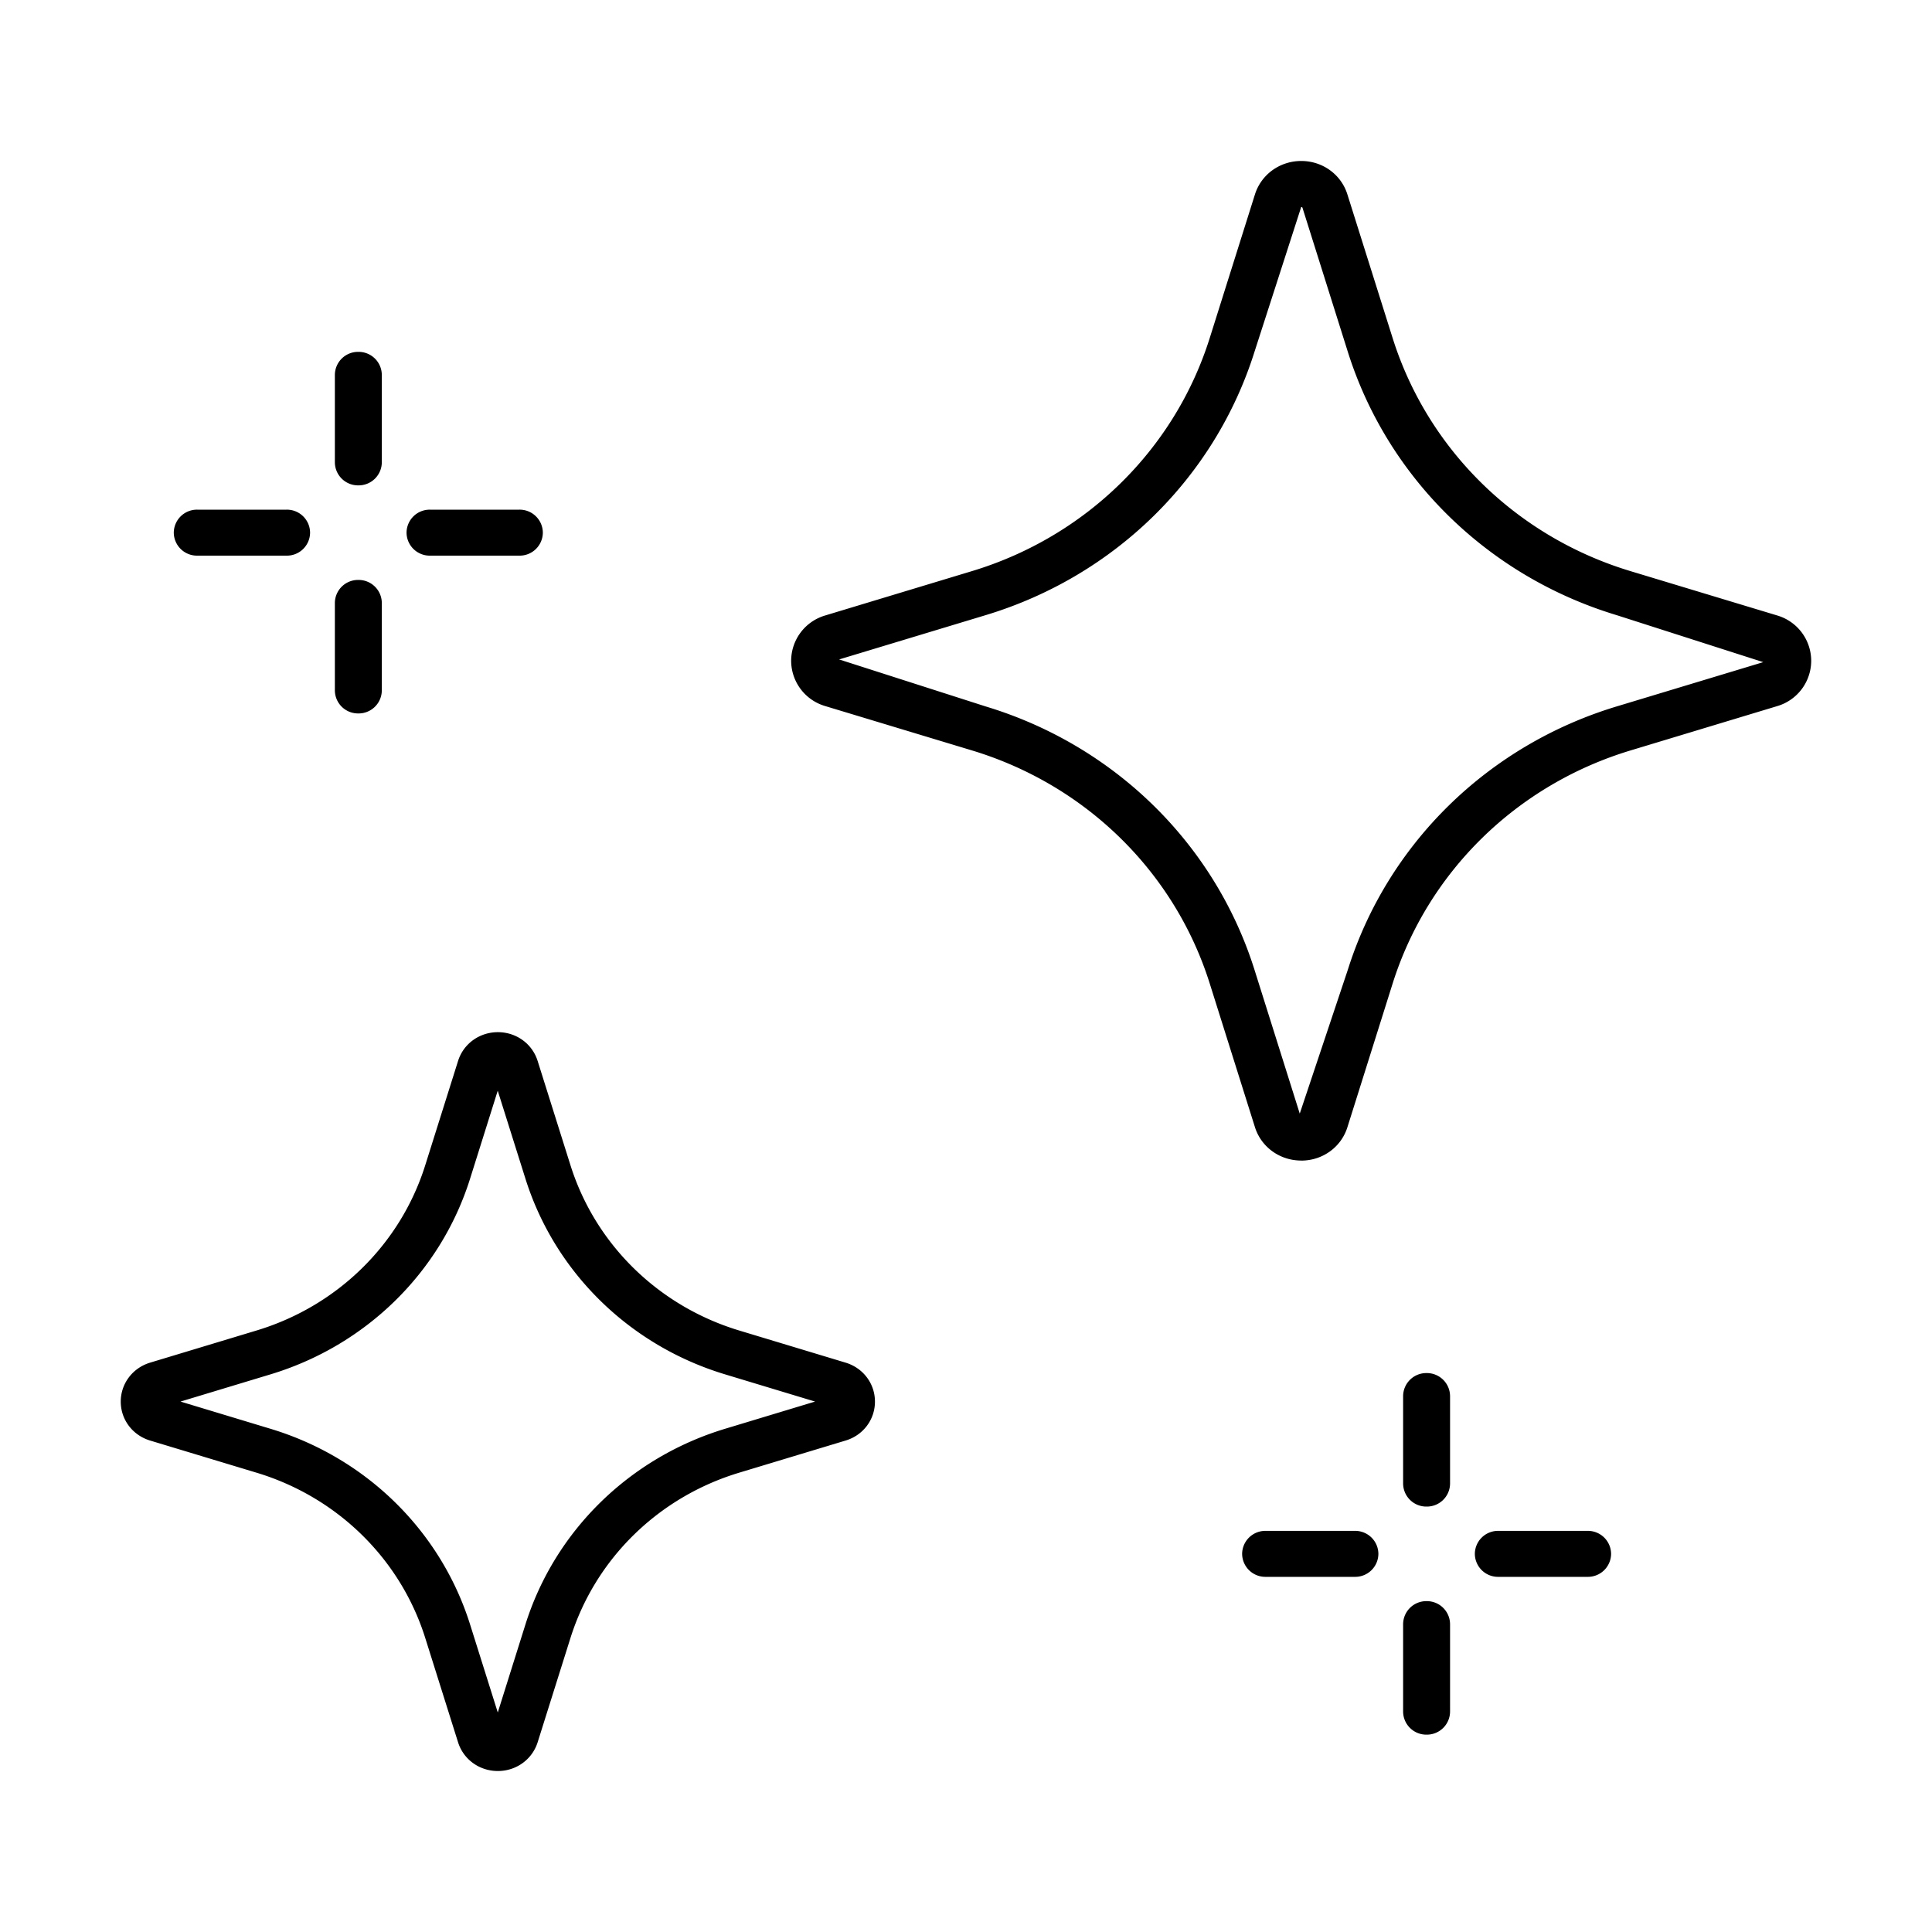 <svg xmlns="http://www.w3.org/2000/svg" width="40" height="40" fill="none" xmlns:v="https://vecta.io/nano"><path d="M26.94 24.028c-.442 0-.828-.278-.958-.692l-.936-2.974c-.727-2.31-2.568-4.114-4.925-4.826l-3.034-.917a.98.98 0 0 1-.707-.938.98.98 0 0 1 .707-.939l3.034-.917c2.357-.712 4.198-2.516 4.925-4.826l.936-2.973c.13-.414.516-.693.958-.693h.001c.442 0 .827.279.956.694l.936 2.972c.727 2.31 2.568 4.114 4.926 4.826l3.034.917a.98.98 0 0 1 .706.94.98.98 0 0 1-.706.938l-3.034.917c-2.357.712-4.198 2.516-4.926 4.826l-.936 2.974c-.129.413-.514.692-.956.692h-.001zm0-19.742l-.966 2.994c-.821 2.611-2.902 4.651-5.567 5.456l-3.034.917 3.034.973c2.665.805 4.746 2.845 5.567 5.456l.936 2.974.994-2.974c.821-2.611 2.903-4.651 5.567-5.456l3.035-.917-3.035-.973c-2.664-.805-4.746-2.845-5.567-5.456l-.936-2.973c-.005-.015-.007-.021-.028-.021zM10.307 36.667c-.381 0-.711-.239-.823-.594l-.68-2.161c-.515-1.637-1.82-2.916-3.491-3.421l-2.205-.666c-.364-.11-.608-.434-.608-.806s.244-.697.608-.807l2.205-.666c1.671-.505 2.976-1.783 3.491-3.421l.68-2.16c.112-.356.443-.595.824-.595s.711.239.823.595l.68 2.16c.515 1.637 1.82 2.915 3.491 3.421l2.205.666c.364.11.608.434.608.807s-.244.697-.608.806l-2.205.666c-1.671.505-2.976 1.783-3.491 3.421l-.68 2.161c-.113.355-.443.594-.823.594zm-6.57-7.649l1.862.563c1.978.597 3.523 2.112 4.133 4.05l.574 1.824.573-1.824c.61-1.938 2.156-3.452 4.134-4.05l1.862-.563-1.862-.563c-1.978-.597-3.524-2.112-4.134-4.05l-.574-1.823-.573 1.823c-.61 1.938-2.155 3.452-4.133 4.05l-1.862.563zm26.285 1.698v-1.812a.48.48 0 0 0-.486-.476.48.48 0 0 0-.486.476v1.812a.48.48 0 0 0 .486.476.48.48 0 0 0 .486-.476zm0 4.722v-1.812a.48.48 0 0 0-.486-.476.48.48 0 0 0-.486.476v1.812a.48.48 0 0 0 .486.476.48.48 0 0 0 .486-.476zm-1.484-3.267a.48.48 0 0 0-.486-.476h-1.849a.48.48 0 0 0-.486.476.48.48 0 0 0 .486.476h1.849a.48.48 0 0 0 .486-.476zm4.818 0a.48.48 0 0 0-.486-.476h-1.849a.48.48 0 0 0-.486.476.48.48 0 0 0 .486.476h1.849a.48.48 0 0 0 .486-.476zM7.905 9.573V7.761a.48.48 0 0 0-.486-.476.48.48 0 0 0-.486.476v1.812a.48.48 0 0 0 .486.476.48.48 0 0 0 .486-.476zm0 4.722v-1.812a.48.48 0 0 0-.486-.476.48.48 0 0 0-.486.476v1.812a.48.48 0 0 0 .486.476.48.48 0 0 0 .486-.476zM6.42 11.028a.48.48 0 0 0-.486-.476h-1.85a.48.48 0 0 0-.486.476.48.48 0 0 0 .486.476h1.85a.48.48 0 0 0 .486-.476zm4.819 0a.48.48 0 0 0-.486-.476h-1.85a.48.48 0 0 0-.486.476.48.48 0 0 0 .486.476h1.85a.48.48 0 0 0 .486-.476z" fill="#000"/></svg>